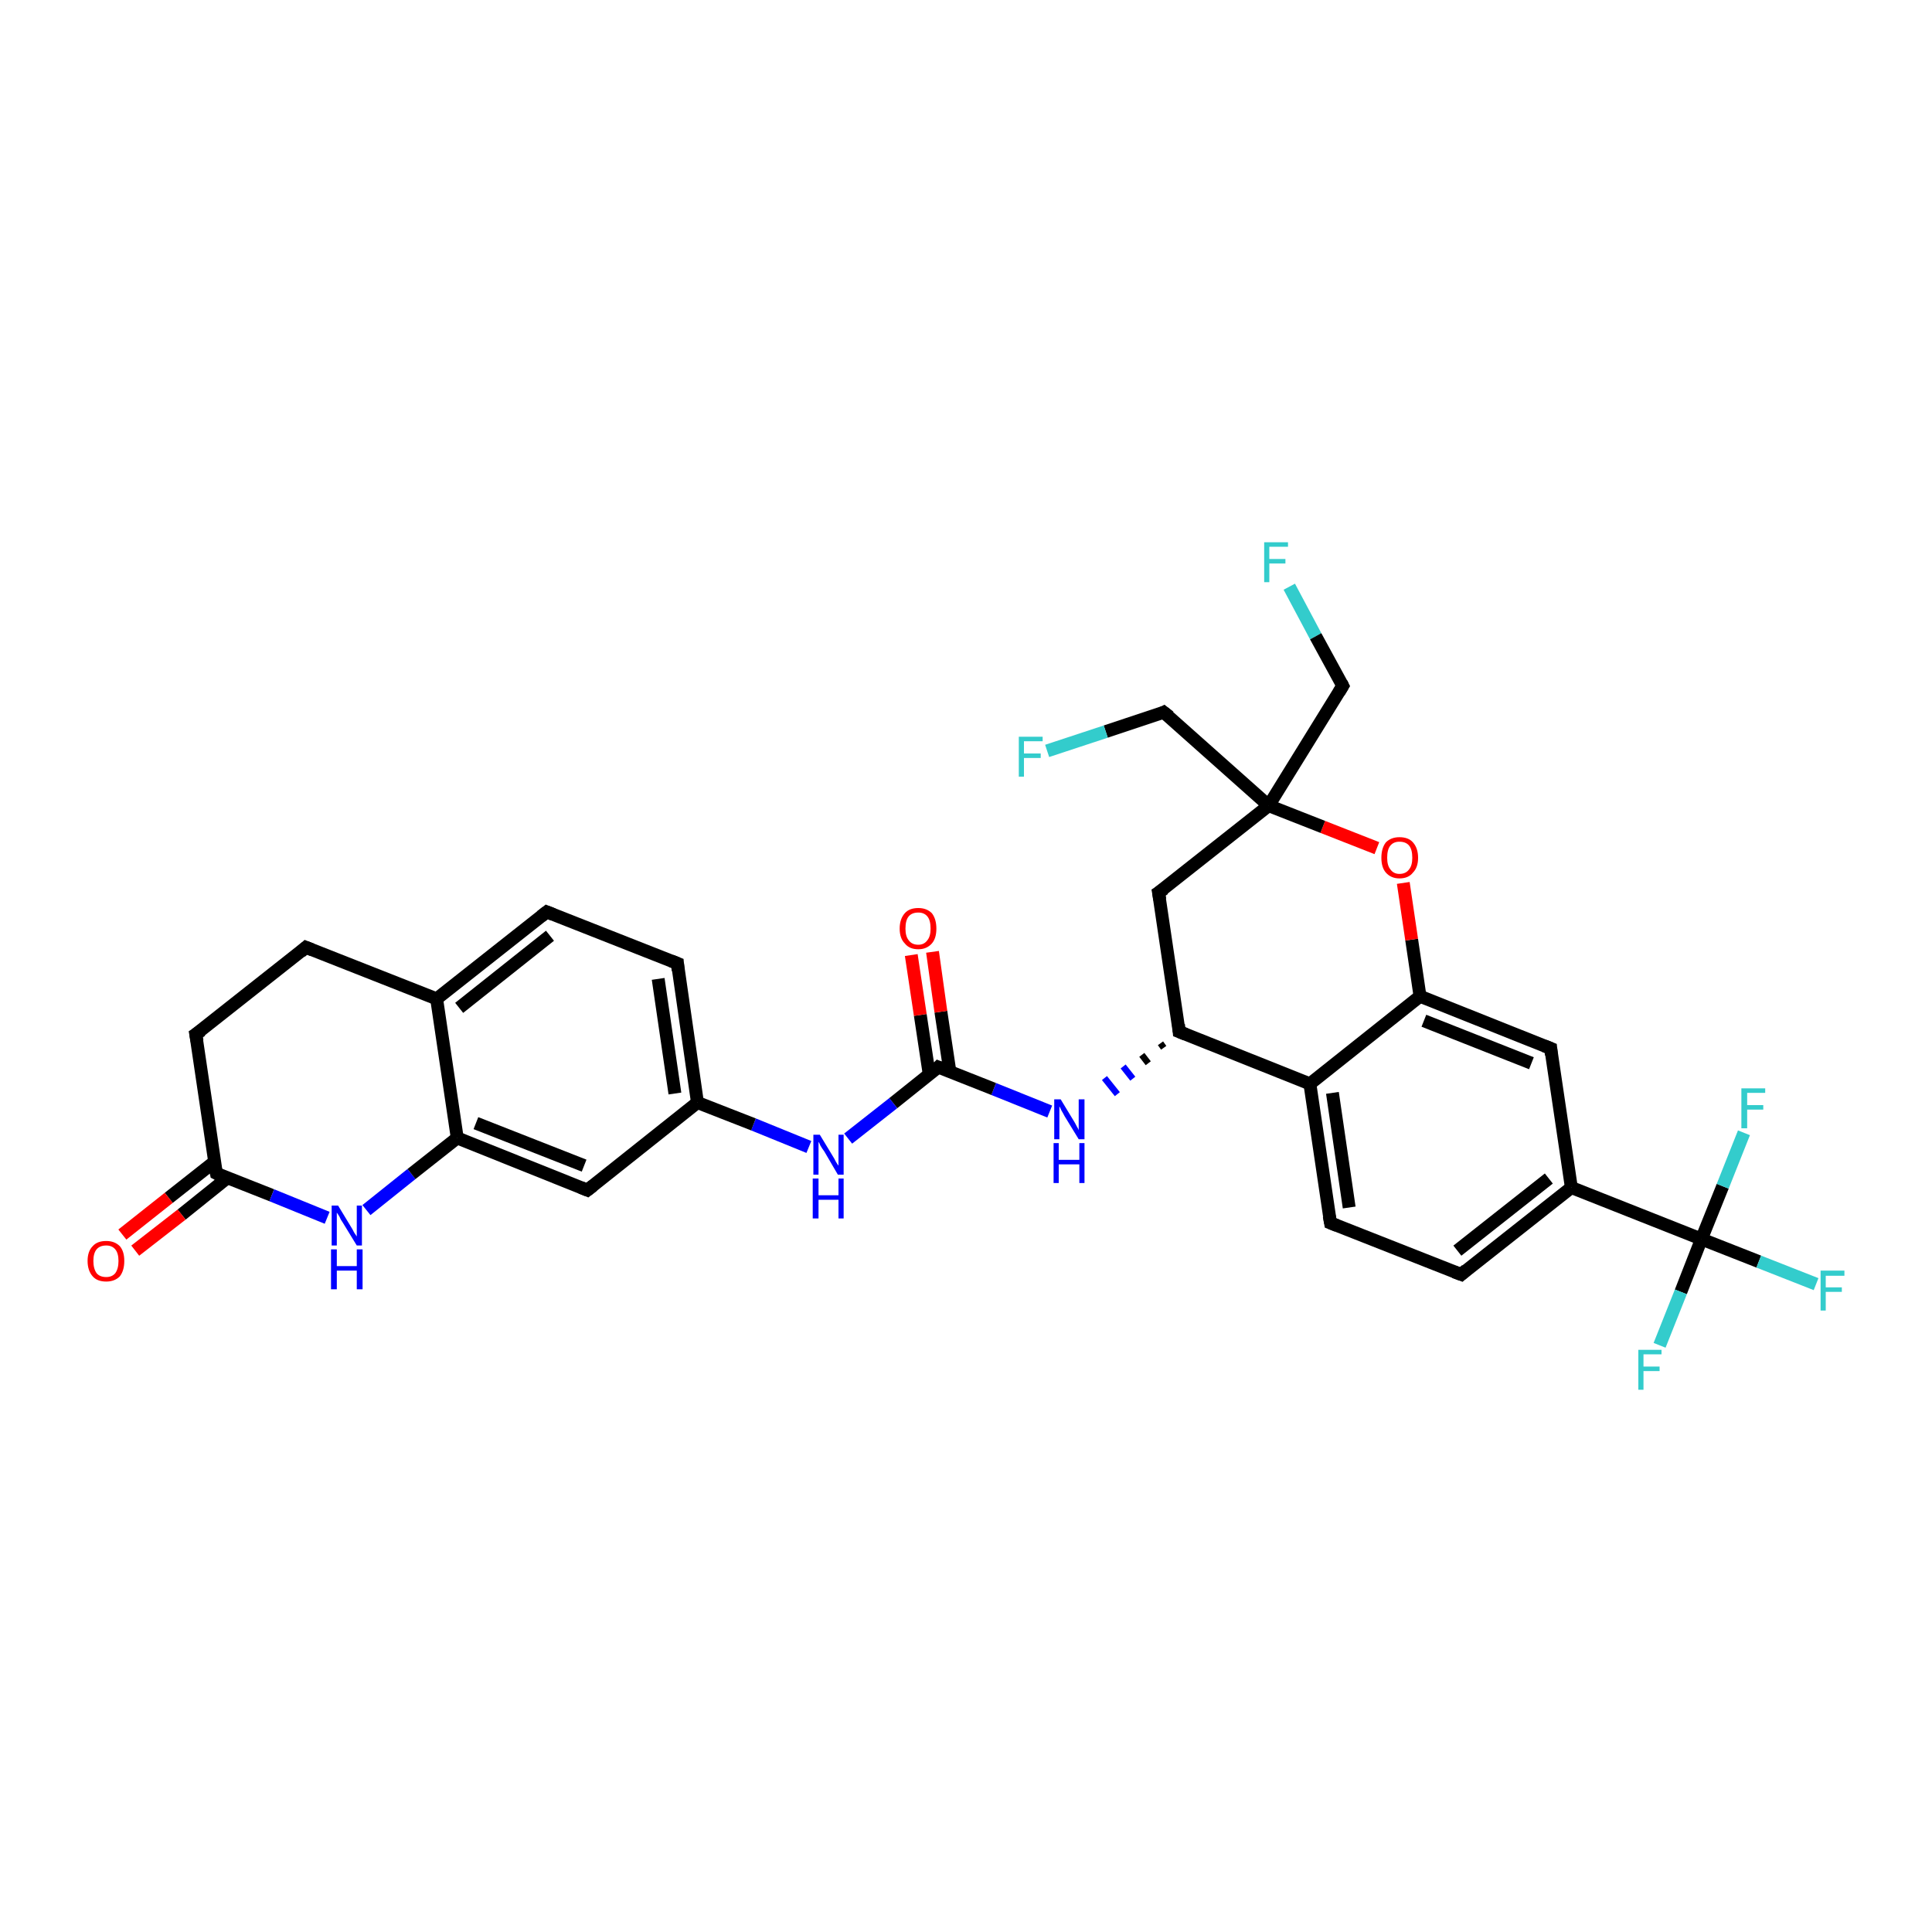 <?xml version='1.0' encoding='iso-8859-1'?>
<svg version='1.1' baseProfile='full'
              xmlns='http://www.w3.org/2000/svg'
                      xmlns:rdkit='http://www.rdkit.org/xml'
                      xmlns:xlink='http://www.w3.org/1999/xlink'
                  xml:space='preserve'
width='300px' height='300px' viewBox='0 0 300 300'>
<!-- END OF HEADER -->
<rect style='opacity:1.0;fill:#FFFFFF;stroke:none' width='300.0' height='300.0' x='0.0' y='0.0'> </rect>
<path class='bond-0 atom-0 atom-1' d='M 200.2,91.1 L 204.3,98.8' style='fill:none;fill-rule:evenodd;stroke:#33CCCC;stroke-width:2.0px;stroke-linecap:butt;stroke-linejoin:miter;stroke-opacity:1' />
<path class='bond-0 atom-0 atom-1' d='M 204.3,98.8 L 208.5,106.5' style='fill:none;fill-rule:evenodd;stroke:#000000;stroke-width:2.0px;stroke-linecap:butt;stroke-linejoin:miter;stroke-opacity:1' />
<path class='bond-1 atom-1 atom-2' d='M 208.5,106.5 L 197.0,125.1' style='fill:none;fill-rule:evenodd;stroke:#000000;stroke-width:2.0px;stroke-linecap:butt;stroke-linejoin:miter;stroke-opacity:1' />
<path class='bond-2 atom-2 atom-3' d='M 197.0,125.1 L 180.7,110.6' style='fill:none;fill-rule:evenodd;stroke:#000000;stroke-width:2.0px;stroke-linecap:butt;stroke-linejoin:miter;stroke-opacity:1' />
<path class='bond-3 atom-3 atom-4' d='M 180.7,110.6 L 171.7,113.6' style='fill:none;fill-rule:evenodd;stroke:#000000;stroke-width:2.0px;stroke-linecap:butt;stroke-linejoin:miter;stroke-opacity:1' />
<path class='bond-3 atom-3 atom-4' d='M 171.7,113.6 L 162.6,116.6' style='fill:none;fill-rule:evenodd;stroke:#33CCCC;stroke-width:2.0px;stroke-linecap:butt;stroke-linejoin:miter;stroke-opacity:1' />
<path class='bond-4 atom-2 atom-5' d='M 197.0,125.1 L 179.9,138.6' style='fill:none;fill-rule:evenodd;stroke:#000000;stroke-width:2.0px;stroke-linecap:butt;stroke-linejoin:miter;stroke-opacity:1' />
<path class='bond-5 atom-5 atom-6' d='M 179.9,138.6 L 183.1,160.2' style='fill:none;fill-rule:evenodd;stroke:#000000;stroke-width:2.0px;stroke-linecap:butt;stroke-linejoin:miter;stroke-opacity:1' />
<path class='bond-6 atom-6 atom-7' d='M 180.2,162.0 L 180.7,162.7' style='fill:none;fill-rule:evenodd;stroke:#000000;stroke-width:1.0px;stroke-linecap:butt;stroke-linejoin:miter;stroke-opacity:1' />
<path class='bond-6 atom-6 atom-7' d='M 177.3,163.8 L 178.3,165.1' style='fill:none;fill-rule:evenodd;stroke:#000000;stroke-width:1.0px;stroke-linecap:butt;stroke-linejoin:miter;stroke-opacity:1' />
<path class='bond-6 atom-6 atom-7' d='M 174.4,165.6 L 175.9,167.5' style='fill:none;fill-rule:evenodd;stroke:#0000FF;stroke-width:1.0px;stroke-linecap:butt;stroke-linejoin:miter;stroke-opacity:1' />
<path class='bond-6 atom-6 atom-7' d='M 171.5,167.4 L 173.5,169.9' style='fill:none;fill-rule:evenodd;stroke:#0000FF;stroke-width:1.0px;stroke-linecap:butt;stroke-linejoin:miter;stroke-opacity:1' />
<path class='bond-7 atom-7 atom-8' d='M 163.0,172.6 L 154.3,169.1' style='fill:none;fill-rule:evenodd;stroke:#0000FF;stroke-width:2.0px;stroke-linecap:butt;stroke-linejoin:miter;stroke-opacity:1' />
<path class='bond-7 atom-7 atom-8' d='M 154.3,169.1 L 145.7,165.7' style='fill:none;fill-rule:evenodd;stroke:#000000;stroke-width:2.0px;stroke-linecap:butt;stroke-linejoin:miter;stroke-opacity:1' />
<path class='bond-8 atom-8 atom-9' d='M 147.5,166.4 L 146.1,157.1' style='fill:none;fill-rule:evenodd;stroke:#000000;stroke-width:2.0px;stroke-linecap:butt;stroke-linejoin:miter;stroke-opacity:1' />
<path class='bond-8 atom-8 atom-9' d='M 146.1,157.1 L 144.8,147.8' style='fill:none;fill-rule:evenodd;stroke:#FF0000;stroke-width:2.0px;stroke-linecap:butt;stroke-linejoin:miter;stroke-opacity:1' />
<path class='bond-8 atom-8 atom-9' d='M 144.3,166.9 L 142.9,157.6' style='fill:none;fill-rule:evenodd;stroke:#000000;stroke-width:2.0px;stroke-linecap:butt;stroke-linejoin:miter;stroke-opacity:1' />
<path class='bond-8 atom-8 atom-9' d='M 142.9,157.6 L 141.5,148.3' style='fill:none;fill-rule:evenodd;stroke:#FF0000;stroke-width:2.0px;stroke-linecap:butt;stroke-linejoin:miter;stroke-opacity:1' />
<path class='bond-9 atom-8 atom-10' d='M 145.7,165.7 L 138.7,171.3' style='fill:none;fill-rule:evenodd;stroke:#000000;stroke-width:2.0px;stroke-linecap:butt;stroke-linejoin:miter;stroke-opacity:1' />
<path class='bond-9 atom-8 atom-10' d='M 138.7,171.3 L 131.7,176.8' style='fill:none;fill-rule:evenodd;stroke:#0000FF;stroke-width:2.0px;stroke-linecap:butt;stroke-linejoin:miter;stroke-opacity:1' />
<path class='bond-10 atom-10 atom-11' d='M 125.6,178.1 L 117.0,174.6' style='fill:none;fill-rule:evenodd;stroke:#0000FF;stroke-width:2.0px;stroke-linecap:butt;stroke-linejoin:miter;stroke-opacity:1' />
<path class='bond-10 atom-10 atom-11' d='M 117.0,174.6 L 108.3,171.2' style='fill:none;fill-rule:evenodd;stroke:#000000;stroke-width:2.0px;stroke-linecap:butt;stroke-linejoin:miter;stroke-opacity:1' />
<path class='bond-11 atom-11 atom-12' d='M 108.3,171.2 L 105.2,149.6' style='fill:none;fill-rule:evenodd;stroke:#000000;stroke-width:2.0px;stroke-linecap:butt;stroke-linejoin:miter;stroke-opacity:1' />
<path class='bond-11 atom-11 atom-12' d='M 104.8,169.8 L 102.2,152.0' style='fill:none;fill-rule:evenodd;stroke:#000000;stroke-width:2.0px;stroke-linecap:butt;stroke-linejoin:miter;stroke-opacity:1' />
<path class='bond-12 atom-12 atom-13' d='M 105.2,149.6 L 84.9,141.6' style='fill:none;fill-rule:evenodd;stroke:#000000;stroke-width:2.0px;stroke-linecap:butt;stroke-linejoin:miter;stroke-opacity:1' />
<path class='bond-13 atom-13 atom-14' d='M 84.9,141.6 L 67.8,155.1' style='fill:none;fill-rule:evenodd;stroke:#000000;stroke-width:2.0px;stroke-linecap:butt;stroke-linejoin:miter;stroke-opacity:1' />
<path class='bond-13 atom-13 atom-14' d='M 85.4,145.3 L 71.3,156.5' style='fill:none;fill-rule:evenodd;stroke:#000000;stroke-width:2.0px;stroke-linecap:butt;stroke-linejoin:miter;stroke-opacity:1' />
<path class='bond-14 atom-14 atom-15' d='M 67.8,155.1 L 47.5,147.1' style='fill:none;fill-rule:evenodd;stroke:#000000;stroke-width:2.0px;stroke-linecap:butt;stroke-linejoin:miter;stroke-opacity:1' />
<path class='bond-15 atom-15 atom-16' d='M 47.5,147.1 L 30.4,160.6' style='fill:none;fill-rule:evenodd;stroke:#000000;stroke-width:2.0px;stroke-linecap:butt;stroke-linejoin:miter;stroke-opacity:1' />
<path class='bond-16 atom-16 atom-17' d='M 30.4,160.6 L 33.6,182.2' style='fill:none;fill-rule:evenodd;stroke:#000000;stroke-width:2.0px;stroke-linecap:butt;stroke-linejoin:miter;stroke-opacity:1' />
<path class='bond-17 atom-17 atom-18' d='M 33.3,180.4 L 26.2,186.0' style='fill:none;fill-rule:evenodd;stroke:#000000;stroke-width:2.0px;stroke-linecap:butt;stroke-linejoin:miter;stroke-opacity:1' />
<path class='bond-17 atom-17 atom-18' d='M 26.2,186.0 L 19.0,191.7' style='fill:none;fill-rule:evenodd;stroke:#FF0000;stroke-width:2.0px;stroke-linecap:butt;stroke-linejoin:miter;stroke-opacity:1' />
<path class='bond-17 atom-17 atom-18' d='M 35.3,182.9 L 28.2,188.6' style='fill:none;fill-rule:evenodd;stroke:#000000;stroke-width:2.0px;stroke-linecap:butt;stroke-linejoin:miter;stroke-opacity:1' />
<path class='bond-17 atom-17 atom-18' d='M 28.2,188.6 L 21.0,194.2' style='fill:none;fill-rule:evenodd;stroke:#FF0000;stroke-width:2.0px;stroke-linecap:butt;stroke-linejoin:miter;stroke-opacity:1' />
<path class='bond-18 atom-17 atom-19' d='M 33.6,182.2 L 42.2,185.6' style='fill:none;fill-rule:evenodd;stroke:#000000;stroke-width:2.0px;stroke-linecap:butt;stroke-linejoin:miter;stroke-opacity:1' />
<path class='bond-18 atom-17 atom-19' d='M 42.2,185.6 L 50.8,189.1' style='fill:none;fill-rule:evenodd;stroke:#0000FF;stroke-width:2.0px;stroke-linecap:butt;stroke-linejoin:miter;stroke-opacity:1' />
<path class='bond-19 atom-19 atom-20' d='M 56.9,187.9 L 63.9,182.3' style='fill:none;fill-rule:evenodd;stroke:#0000FF;stroke-width:2.0px;stroke-linecap:butt;stroke-linejoin:miter;stroke-opacity:1' />
<path class='bond-19 atom-19 atom-20' d='M 63.9,182.3 L 71.0,176.7' style='fill:none;fill-rule:evenodd;stroke:#000000;stroke-width:2.0px;stroke-linecap:butt;stroke-linejoin:miter;stroke-opacity:1' />
<path class='bond-20 atom-20 atom-21' d='M 71.0,176.7 L 91.2,184.8' style='fill:none;fill-rule:evenodd;stroke:#000000;stroke-width:2.0px;stroke-linecap:butt;stroke-linejoin:miter;stroke-opacity:1' />
<path class='bond-20 atom-20 atom-21' d='M 73.9,174.4 L 90.7,181.0' style='fill:none;fill-rule:evenodd;stroke:#000000;stroke-width:2.0px;stroke-linecap:butt;stroke-linejoin:miter;stroke-opacity:1' />
<path class='bond-21 atom-6 atom-22' d='M 183.1,160.2 L 203.4,168.3' style='fill:none;fill-rule:evenodd;stroke:#000000;stroke-width:2.0px;stroke-linecap:butt;stroke-linejoin:miter;stroke-opacity:1' />
<path class='bond-22 atom-22 atom-23' d='M 203.4,168.3 L 206.6,189.9' style='fill:none;fill-rule:evenodd;stroke:#000000;stroke-width:2.0px;stroke-linecap:butt;stroke-linejoin:miter;stroke-opacity:1' />
<path class='bond-22 atom-22 atom-23' d='M 206.9,169.7 L 209.5,187.5' style='fill:none;fill-rule:evenodd;stroke:#000000;stroke-width:2.0px;stroke-linecap:butt;stroke-linejoin:miter;stroke-opacity:1' />
<path class='bond-23 atom-23 atom-24' d='M 206.6,189.9 L 226.9,197.9' style='fill:none;fill-rule:evenodd;stroke:#000000;stroke-width:2.0px;stroke-linecap:butt;stroke-linejoin:miter;stroke-opacity:1' />
<path class='bond-24 atom-24 atom-25' d='M 226.9,197.9 L 244.0,184.4' style='fill:none;fill-rule:evenodd;stroke:#000000;stroke-width:2.0px;stroke-linecap:butt;stroke-linejoin:miter;stroke-opacity:1' />
<path class='bond-24 atom-24 atom-25' d='M 226.3,194.2 L 240.5,183.0' style='fill:none;fill-rule:evenodd;stroke:#000000;stroke-width:2.0px;stroke-linecap:butt;stroke-linejoin:miter;stroke-opacity:1' />
<path class='bond-25 atom-25 atom-26' d='M 244.0,184.4 L 240.8,162.8' style='fill:none;fill-rule:evenodd;stroke:#000000;stroke-width:2.0px;stroke-linecap:butt;stroke-linejoin:miter;stroke-opacity:1' />
<path class='bond-26 atom-26 atom-27' d='M 240.8,162.8 L 220.5,154.7' style='fill:none;fill-rule:evenodd;stroke:#000000;stroke-width:2.0px;stroke-linecap:butt;stroke-linejoin:miter;stroke-opacity:1' />
<path class='bond-26 atom-26 atom-27' d='M 237.8,165.1 L 221.1,158.5' style='fill:none;fill-rule:evenodd;stroke:#000000;stroke-width:2.0px;stroke-linecap:butt;stroke-linejoin:miter;stroke-opacity:1' />
<path class='bond-27 atom-27 atom-28' d='M 220.5,154.7 L 219.2,145.9' style='fill:none;fill-rule:evenodd;stroke:#000000;stroke-width:2.0px;stroke-linecap:butt;stroke-linejoin:miter;stroke-opacity:1' />
<path class='bond-27 atom-27 atom-28' d='M 219.2,145.9 L 217.9,137.1' style='fill:none;fill-rule:evenodd;stroke:#FF0000;stroke-width:2.0px;stroke-linecap:butt;stroke-linejoin:miter;stroke-opacity:1' />
<path class='bond-28 atom-25 atom-29' d='M 244.0,184.4 L 264.2,192.4' style='fill:none;fill-rule:evenodd;stroke:#000000;stroke-width:2.0px;stroke-linecap:butt;stroke-linejoin:miter;stroke-opacity:1' />
<path class='bond-29 atom-29 atom-30' d='M 264.2,192.4 L 273.1,195.9' style='fill:none;fill-rule:evenodd;stroke:#000000;stroke-width:2.0px;stroke-linecap:butt;stroke-linejoin:miter;stroke-opacity:1' />
<path class='bond-29 atom-29 atom-30' d='M 273.1,195.9 L 282.0,199.4' style='fill:none;fill-rule:evenodd;stroke:#33CCCC;stroke-width:2.0px;stroke-linecap:butt;stroke-linejoin:miter;stroke-opacity:1' />
<path class='bond-30 atom-29 atom-31' d='M 264.2,192.4 L 261.0,200.6' style='fill:none;fill-rule:evenodd;stroke:#000000;stroke-width:2.0px;stroke-linecap:butt;stroke-linejoin:miter;stroke-opacity:1' />
<path class='bond-30 atom-29 atom-31' d='M 261.0,200.6 L 257.7,208.9' style='fill:none;fill-rule:evenodd;stroke:#33CCCC;stroke-width:2.0px;stroke-linecap:butt;stroke-linejoin:miter;stroke-opacity:1' />
<path class='bond-31 atom-29 atom-32' d='M 264.2,192.4 L 267.5,184.2' style='fill:none;fill-rule:evenodd;stroke:#000000;stroke-width:2.0px;stroke-linecap:butt;stroke-linejoin:miter;stroke-opacity:1' />
<path class='bond-31 atom-29 atom-32' d='M 267.5,184.2 L 270.8,175.9' style='fill:none;fill-rule:evenodd;stroke:#33CCCC;stroke-width:2.0px;stroke-linecap:butt;stroke-linejoin:miter;stroke-opacity:1' />
<path class='bond-32 atom-28 atom-2' d='M 213.8,131.7 L 205.4,128.4' style='fill:none;fill-rule:evenodd;stroke:#FF0000;stroke-width:2.0px;stroke-linecap:butt;stroke-linejoin:miter;stroke-opacity:1' />
<path class='bond-32 atom-28 atom-2' d='M 205.4,128.4 L 197.0,125.1' style='fill:none;fill-rule:evenodd;stroke:#000000;stroke-width:2.0px;stroke-linecap:butt;stroke-linejoin:miter;stroke-opacity:1' />
<path class='bond-33 atom-21 atom-11' d='M 91.2,184.8 L 108.3,171.2' style='fill:none;fill-rule:evenodd;stroke:#000000;stroke-width:2.0px;stroke-linecap:butt;stroke-linejoin:miter;stroke-opacity:1' />
<path class='bond-34 atom-27 atom-22' d='M 220.5,154.7 L 203.4,168.3' style='fill:none;fill-rule:evenodd;stroke:#000000;stroke-width:2.0px;stroke-linecap:butt;stroke-linejoin:miter;stroke-opacity:1' />
<path class='bond-35 atom-20 atom-14' d='M 71.0,176.7 L 67.8,155.1' style='fill:none;fill-rule:evenodd;stroke:#000000;stroke-width:2.0px;stroke-linecap:butt;stroke-linejoin:miter;stroke-opacity:1' />
<path d='M 208.3,106.1 L 208.5,106.5 L 207.9,107.5' style='fill:none;stroke:#000000;stroke-width:2.0px;stroke-linecap:butt;stroke-linejoin:miter;stroke-opacity:1;' />
<path d='M 181.6,111.3 L 180.7,110.6 L 180.3,110.8' style='fill:none;stroke:#000000;stroke-width:2.0px;stroke-linecap:butt;stroke-linejoin:miter;stroke-opacity:1;' />
<path d='M 180.8,138.0 L 179.9,138.6 L 180.1,139.7' style='fill:none;stroke:#000000;stroke-width:2.0px;stroke-linecap:butt;stroke-linejoin:miter;stroke-opacity:1;' />
<path d='M 183.0,159.1 L 183.1,160.2 L 184.1,160.6' style='fill:none;stroke:#000000;stroke-width:2.0px;stroke-linecap:butt;stroke-linejoin:miter;stroke-opacity:1;' />
<path d='M 146.2,165.9 L 145.7,165.7 L 145.4,166.0' style='fill:none;stroke:#000000;stroke-width:2.0px;stroke-linecap:butt;stroke-linejoin:miter;stroke-opacity:1;' />
<path d='M 105.3,150.7 L 105.2,149.6 L 104.2,149.2' style='fill:none;stroke:#000000;stroke-width:2.0px;stroke-linecap:butt;stroke-linejoin:miter;stroke-opacity:1;' />
<path d='M 85.9,142.0 L 84.9,141.6 L 84.0,142.3' style='fill:none;stroke:#000000;stroke-width:2.0px;stroke-linecap:butt;stroke-linejoin:miter;stroke-opacity:1;' />
<path d='M 48.5,147.5 L 47.5,147.1 L 46.7,147.8' style='fill:none;stroke:#000000;stroke-width:2.0px;stroke-linecap:butt;stroke-linejoin:miter;stroke-opacity:1;' />
<path d='M 31.3,160.0 L 30.4,160.6 L 30.6,161.7' style='fill:none;stroke:#000000;stroke-width:2.0px;stroke-linecap:butt;stroke-linejoin:miter;stroke-opacity:1;' />
<path d='M 33.4,181.2 L 33.6,182.2 L 34.0,182.4' style='fill:none;stroke:#000000;stroke-width:2.0px;stroke-linecap:butt;stroke-linejoin:miter;stroke-opacity:1;' />
<path d='M 90.2,184.4 L 91.2,184.8 L 92.1,184.1' style='fill:none;stroke:#000000;stroke-width:2.0px;stroke-linecap:butt;stroke-linejoin:miter;stroke-opacity:1;' />
<path d='M 206.4,188.8 L 206.6,189.9 L 207.6,190.3' style='fill:none;stroke:#000000;stroke-width:2.0px;stroke-linecap:butt;stroke-linejoin:miter;stroke-opacity:1;' />
<path d='M 225.8,197.5 L 226.9,197.9 L 227.7,197.2' style='fill:none;stroke:#000000;stroke-width:2.0px;stroke-linecap:butt;stroke-linejoin:miter;stroke-opacity:1;' />
<path d='M 240.9,163.8 L 240.8,162.8 L 239.8,162.4' style='fill:none;stroke:#000000;stroke-width:2.0px;stroke-linecap:butt;stroke-linejoin:miter;stroke-opacity:1;' />
<path class='atom-0' d='M 196.3 84.2
L 200.0 84.2
L 200.0 84.9
L 197.1 84.9
L 197.1 86.8
L 199.6 86.8
L 199.6 87.5
L 197.1 87.5
L 197.1 90.4
L 196.3 90.4
L 196.3 84.2
' fill='#33CCCC'/>
<path class='atom-4' d='M 158.2 114.4
L 161.9 114.4
L 161.9 115.1
L 159.0 115.1
L 159.0 117.0
L 161.6 117.0
L 161.6 117.7
L 159.0 117.7
L 159.0 120.6
L 158.2 120.6
L 158.2 114.4
' fill='#33CCCC'/>
<path class='atom-7' d='M 164.7 170.7
L 166.7 174.0
Q 166.9 174.3, 167.2 174.9
Q 167.5 175.4, 167.5 175.5
L 167.5 170.7
L 168.4 170.7
L 168.4 176.9
L 167.5 176.9
L 165.3 173.3
Q 165.1 172.9, 164.8 172.4
Q 164.6 171.9, 164.5 171.8
L 164.5 176.9
L 163.7 176.9
L 163.7 170.7
L 164.7 170.7
' fill='#0000FF'/>
<path class='atom-7' d='M 163.6 177.5
L 164.4 177.5
L 164.4 180.1
L 167.6 180.1
L 167.6 177.5
L 168.4 177.5
L 168.4 183.7
L 167.6 183.7
L 167.6 180.8
L 164.4 180.8
L 164.4 183.7
L 163.6 183.7
L 163.6 177.5
' fill='#0000FF'/>
<path class='atom-9' d='M 139.7 144.2
Q 139.7 142.7, 140.5 141.8
Q 141.2 141.0, 142.6 141.0
Q 143.9 141.0, 144.7 141.8
Q 145.4 142.7, 145.4 144.2
Q 145.4 145.7, 144.7 146.5
Q 143.9 147.4, 142.6 147.4
Q 141.2 147.4, 140.5 146.5
Q 139.7 145.7, 139.7 144.2
M 142.6 146.7
Q 143.5 146.7, 144.0 146.0
Q 144.5 145.4, 144.5 144.2
Q 144.5 142.9, 144.0 142.3
Q 143.5 141.7, 142.6 141.7
Q 141.6 141.7, 141.1 142.3
Q 140.6 142.9, 140.6 144.2
Q 140.6 145.4, 141.1 146.0
Q 141.6 146.7, 142.6 146.7
' fill='#FF0000'/>
<path class='atom-10' d='M 127.3 176.2
L 129.3 179.5
Q 129.5 179.8, 129.8 180.4
Q 130.1 180.9, 130.2 181.0
L 130.2 176.2
L 131.0 176.2
L 131.0 182.4
L 130.1 182.4
L 128.0 178.8
Q 127.7 178.4, 127.4 177.9
Q 127.2 177.4, 127.1 177.3
L 127.1 182.4
L 126.3 182.4
L 126.3 176.2
L 127.3 176.2
' fill='#0000FF'/>
<path class='atom-10' d='M 126.2 183.0
L 127.1 183.0
L 127.1 185.6
L 130.2 185.6
L 130.2 183.0
L 131.0 183.0
L 131.0 189.2
L 130.2 189.2
L 130.2 186.3
L 127.1 186.3
L 127.1 189.2
L 126.2 189.2
L 126.2 183.0
' fill='#0000FF'/>
<path class='atom-18' d='M 13.6 195.8
Q 13.6 194.3, 14.4 193.5
Q 15.1 192.7, 16.5 192.7
Q 17.8 192.7, 18.6 193.5
Q 19.3 194.3, 19.3 195.8
Q 19.3 197.3, 18.6 198.2
Q 17.8 199.0, 16.5 199.0
Q 15.1 199.0, 14.4 198.2
Q 13.6 197.3, 13.6 195.8
M 16.5 198.3
Q 17.4 198.3, 17.9 197.7
Q 18.4 197.0, 18.4 195.8
Q 18.4 194.6, 17.9 194.0
Q 17.4 193.4, 16.5 193.4
Q 15.5 193.4, 15.0 194.0
Q 14.5 194.6, 14.5 195.8
Q 14.5 197.0, 15.0 197.7
Q 15.5 198.3, 16.5 198.3
' fill='#FF0000'/>
<path class='atom-19' d='M 52.5 187.2
L 54.5 190.5
Q 54.7 190.8, 55.0 191.4
Q 55.4 192.0, 55.4 192.0
L 55.4 187.2
L 56.2 187.2
L 56.2 193.4
L 55.4 193.4
L 53.2 189.8
Q 52.9 189.4, 52.7 188.9
Q 52.4 188.4, 52.3 188.3
L 52.3 193.4
L 51.5 193.4
L 51.5 187.2
L 52.5 187.2
' fill='#0000FF'/>
<path class='atom-19' d='M 51.4 194.0
L 52.3 194.0
L 52.3 196.6
L 55.4 196.6
L 55.4 194.0
L 56.3 194.0
L 56.3 200.2
L 55.4 200.2
L 55.4 197.3
L 52.3 197.3
L 52.3 200.2
L 51.4 200.2
L 51.4 194.0
' fill='#0000FF'/>
<path class='atom-28' d='M 214.5 133.2
Q 214.5 131.7, 215.2 130.8
Q 216.0 130.0, 217.3 130.0
Q 218.7 130.0, 219.4 130.8
Q 220.2 131.7, 220.2 133.2
Q 220.2 134.7, 219.4 135.5
Q 218.7 136.4, 217.3 136.4
Q 216.0 136.4, 215.2 135.5
Q 214.5 134.7, 214.5 133.2
M 217.3 135.7
Q 218.3 135.7, 218.8 135.0
Q 219.3 134.4, 219.3 133.2
Q 219.3 131.9, 218.8 131.3
Q 218.3 130.7, 217.3 130.7
Q 216.4 130.7, 215.9 131.3
Q 215.4 131.9, 215.4 133.2
Q 215.4 134.4, 215.9 135.0
Q 216.4 135.7, 217.3 135.7
' fill='#FF0000'/>
<path class='atom-30' d='M 282.7 197.3
L 286.4 197.3
L 286.4 198.1
L 283.5 198.1
L 283.5 199.9
L 286.0 199.9
L 286.0 200.6
L 283.5 200.6
L 283.5 203.5
L 282.7 203.5
L 282.7 197.3
' fill='#33CCCC'/>
<path class='atom-31' d='M 254.4 209.6
L 258.0 209.6
L 258.0 210.3
L 255.2 210.3
L 255.2 212.2
L 257.7 212.2
L 257.7 212.9
L 255.2 212.9
L 255.2 215.8
L 254.4 215.8
L 254.4 209.6
' fill='#33CCCC'/>
<path class='atom-32' d='M 270.4 169.0
L 274.1 169.0
L 274.1 169.7
L 271.3 169.7
L 271.3 171.6
L 273.8 171.6
L 273.8 172.3
L 271.3 172.3
L 271.3 175.2
L 270.4 175.2
L 270.4 169.0
' fill='#33CCCC'/>
</svg>
